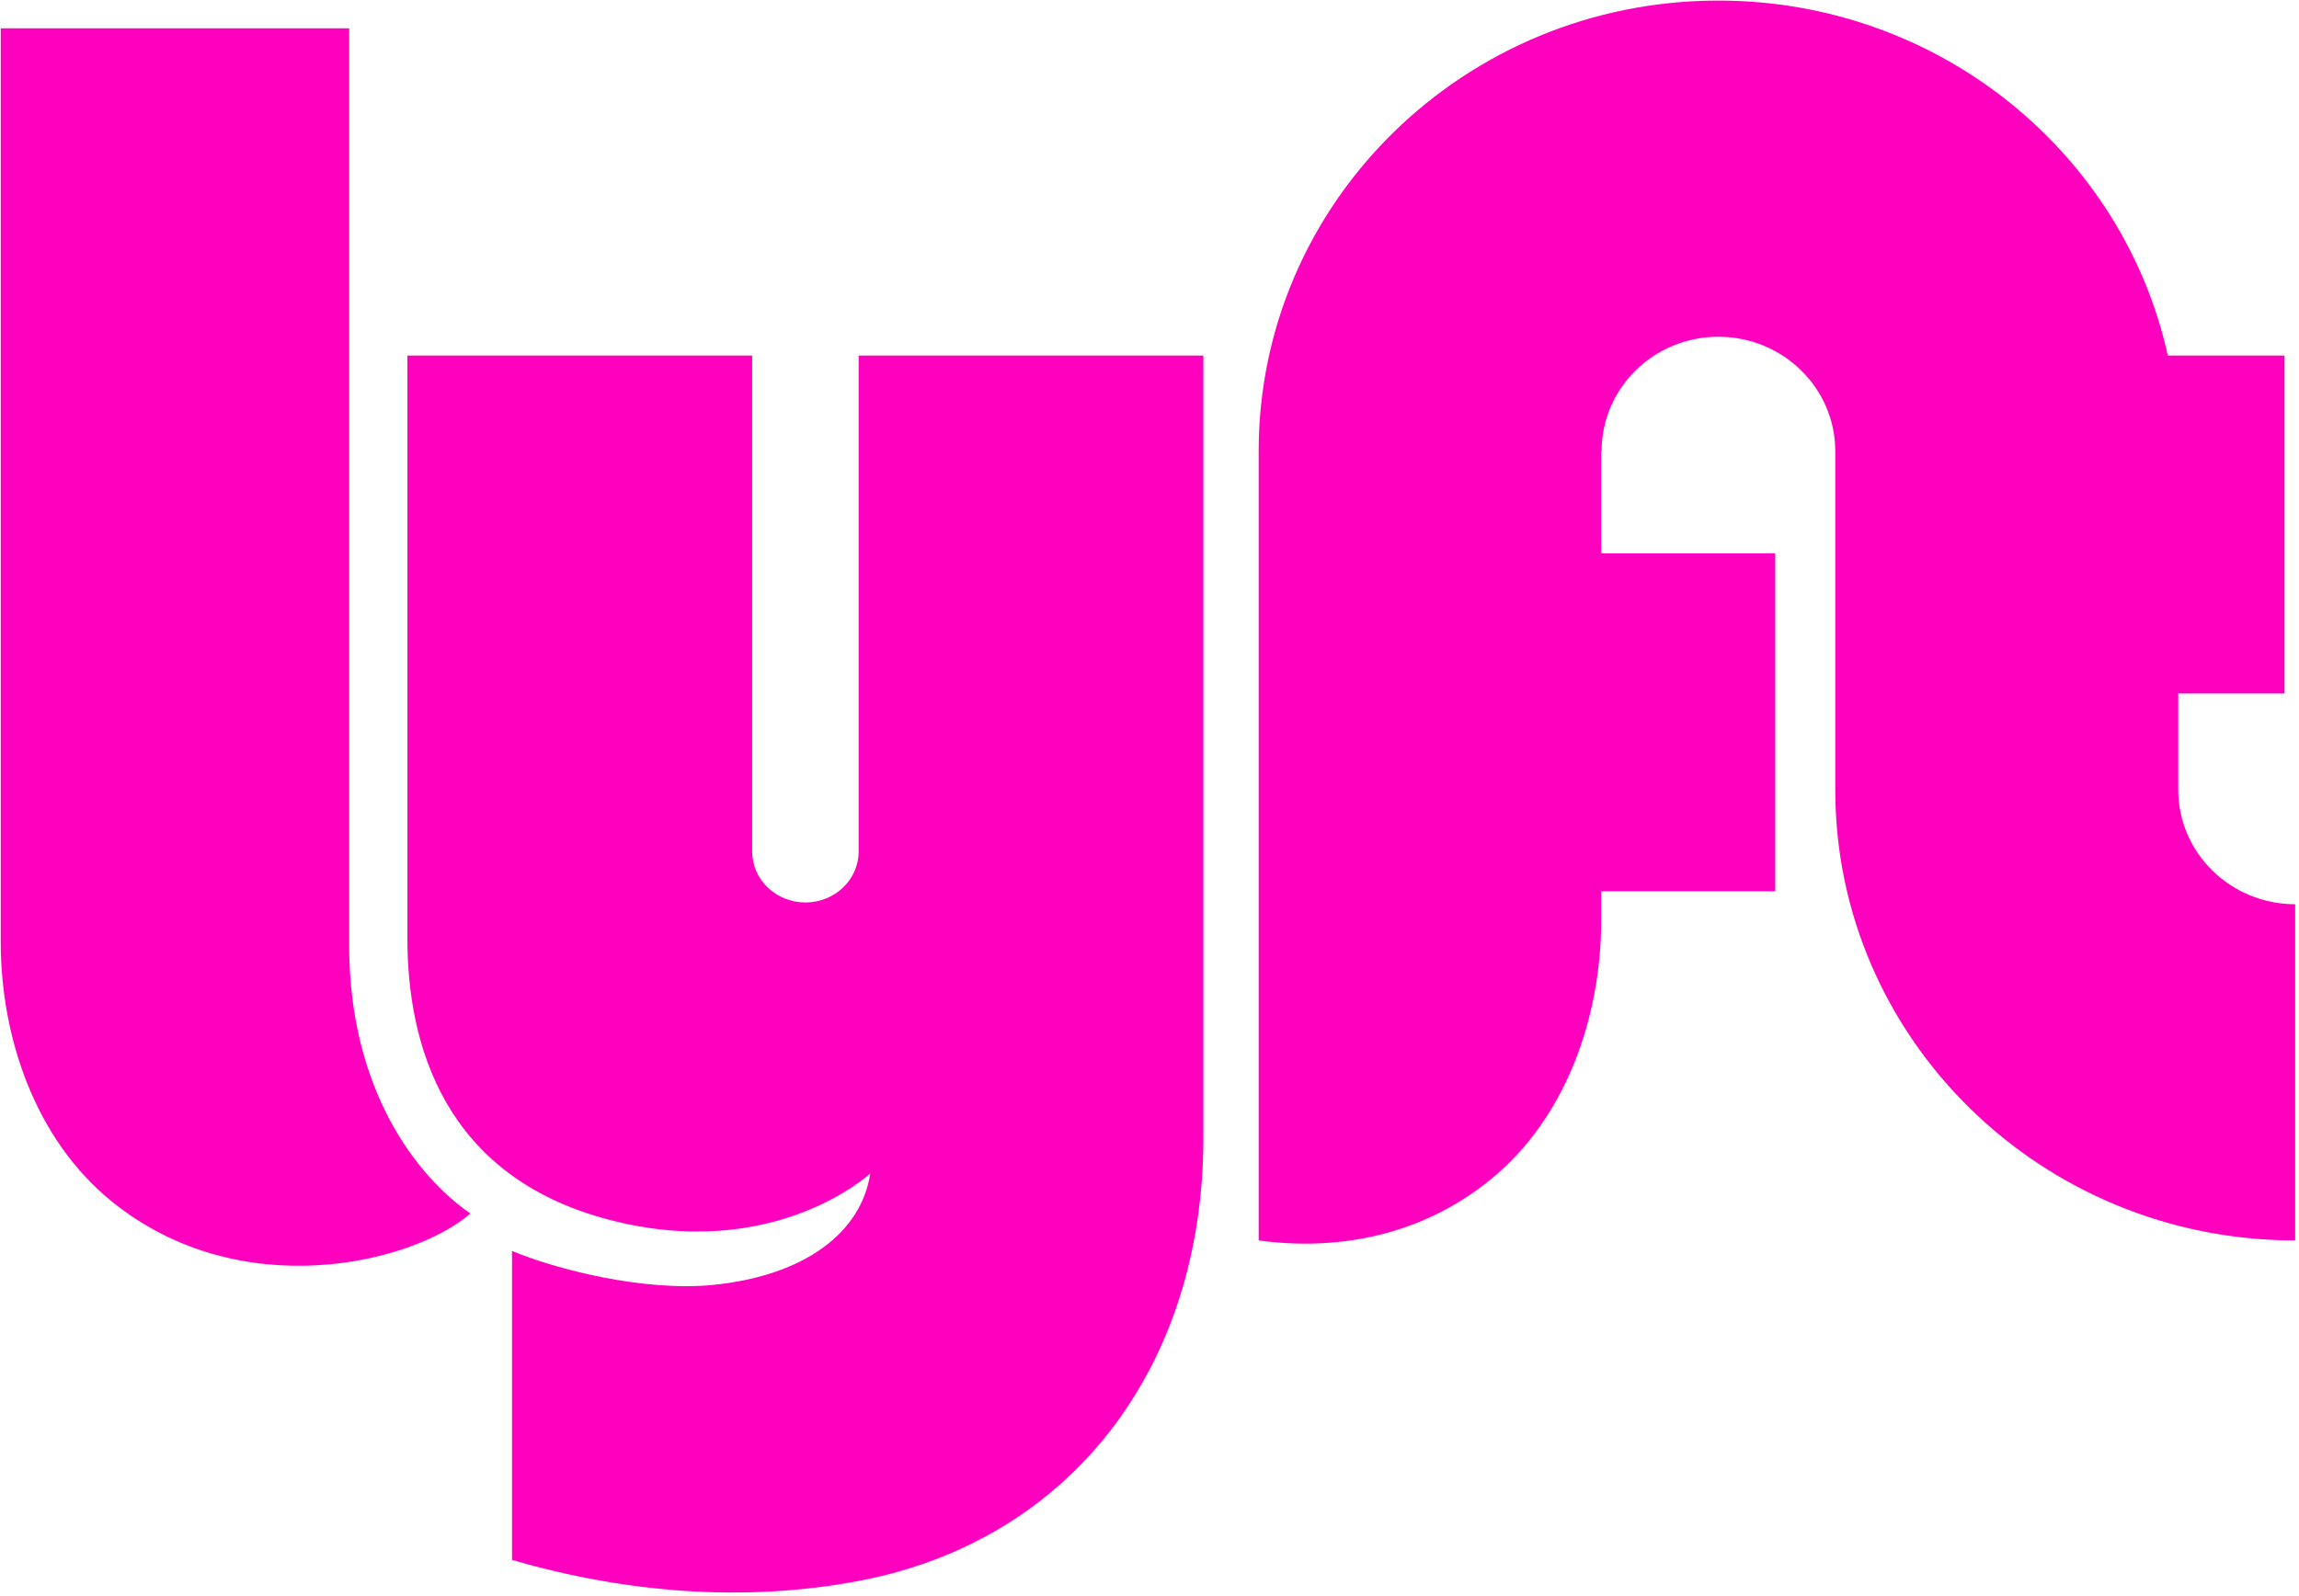 <svg xmlns="http://www.w3.org/2000/svg" version="1.1" width="72px" height="50px" viewBox="0 0 72 50">
    <g fill="#FF00BF" stroke="none">
        <path d="M0.023,0.888 L10.935,0.888 L10.935,29.604 C10.935,34.148 13.055,36.855 14.731,38.015 C12.956,39.562 7.533,40.916 3.49,37.629 C1.107,35.691 0.023,32.504 0.023,29.507 L0.023,0.888 Z"></path>
        <path d="M68.218,24.742 L68.218,21.724 L71.546,21.724 L71.546,11.137 L67.891,11.137 C66.488,4.781 60.717,0.018 53.815,0.018 C45.864,0.018 39.419,6.338 39.419,14.134 L39.419,38.858 C41.684,39.17 44.383,38.819 46.679,36.952 C49.063,35.014 50.146,31.828 50.146,28.83 L50.146,27.92 L55.596,27.92 L55.596,17.333 L50.146,17.333 L50.146,14.134 L50.159,14.134 C50.159,12.154 51.796,10.549 53.815,10.549 C55.835,10.549 57.477,12.154 57.477,14.134 L57.477,24.742 C57.477,32.538 63.93,38.858 71.88,38.858 L71.88,28.326 C69.861,28.326 68.218,26.721 68.218,24.742"></path>
        <path d="M26.891,11.137 L26.891,26.674 C26.891,27.557 26.144,28.271 25.223,28.271 C24.302,28.271 23.556,27.557 23.556,26.674 L23.556,11.137 L12.759,11.137 L12.759,29.41 C12.759,32.698 13.896,36.855 19.07,38.209 C24.249,39.564 27.254,36.759 27.254,36.759 C26.98,38.607 25.205,39.96 22.345,40.25 C20.181,40.47 17.415,39.767 16.035,39.187 L16.035,48.868 C19.552,49.885 23.271,50.213 26.912,49.521 C33.518,48.264 37.687,42.85 37.687,35.647 L37.687,11.137 L26.891,11.137 Z"></path>
    </g>
</svg>